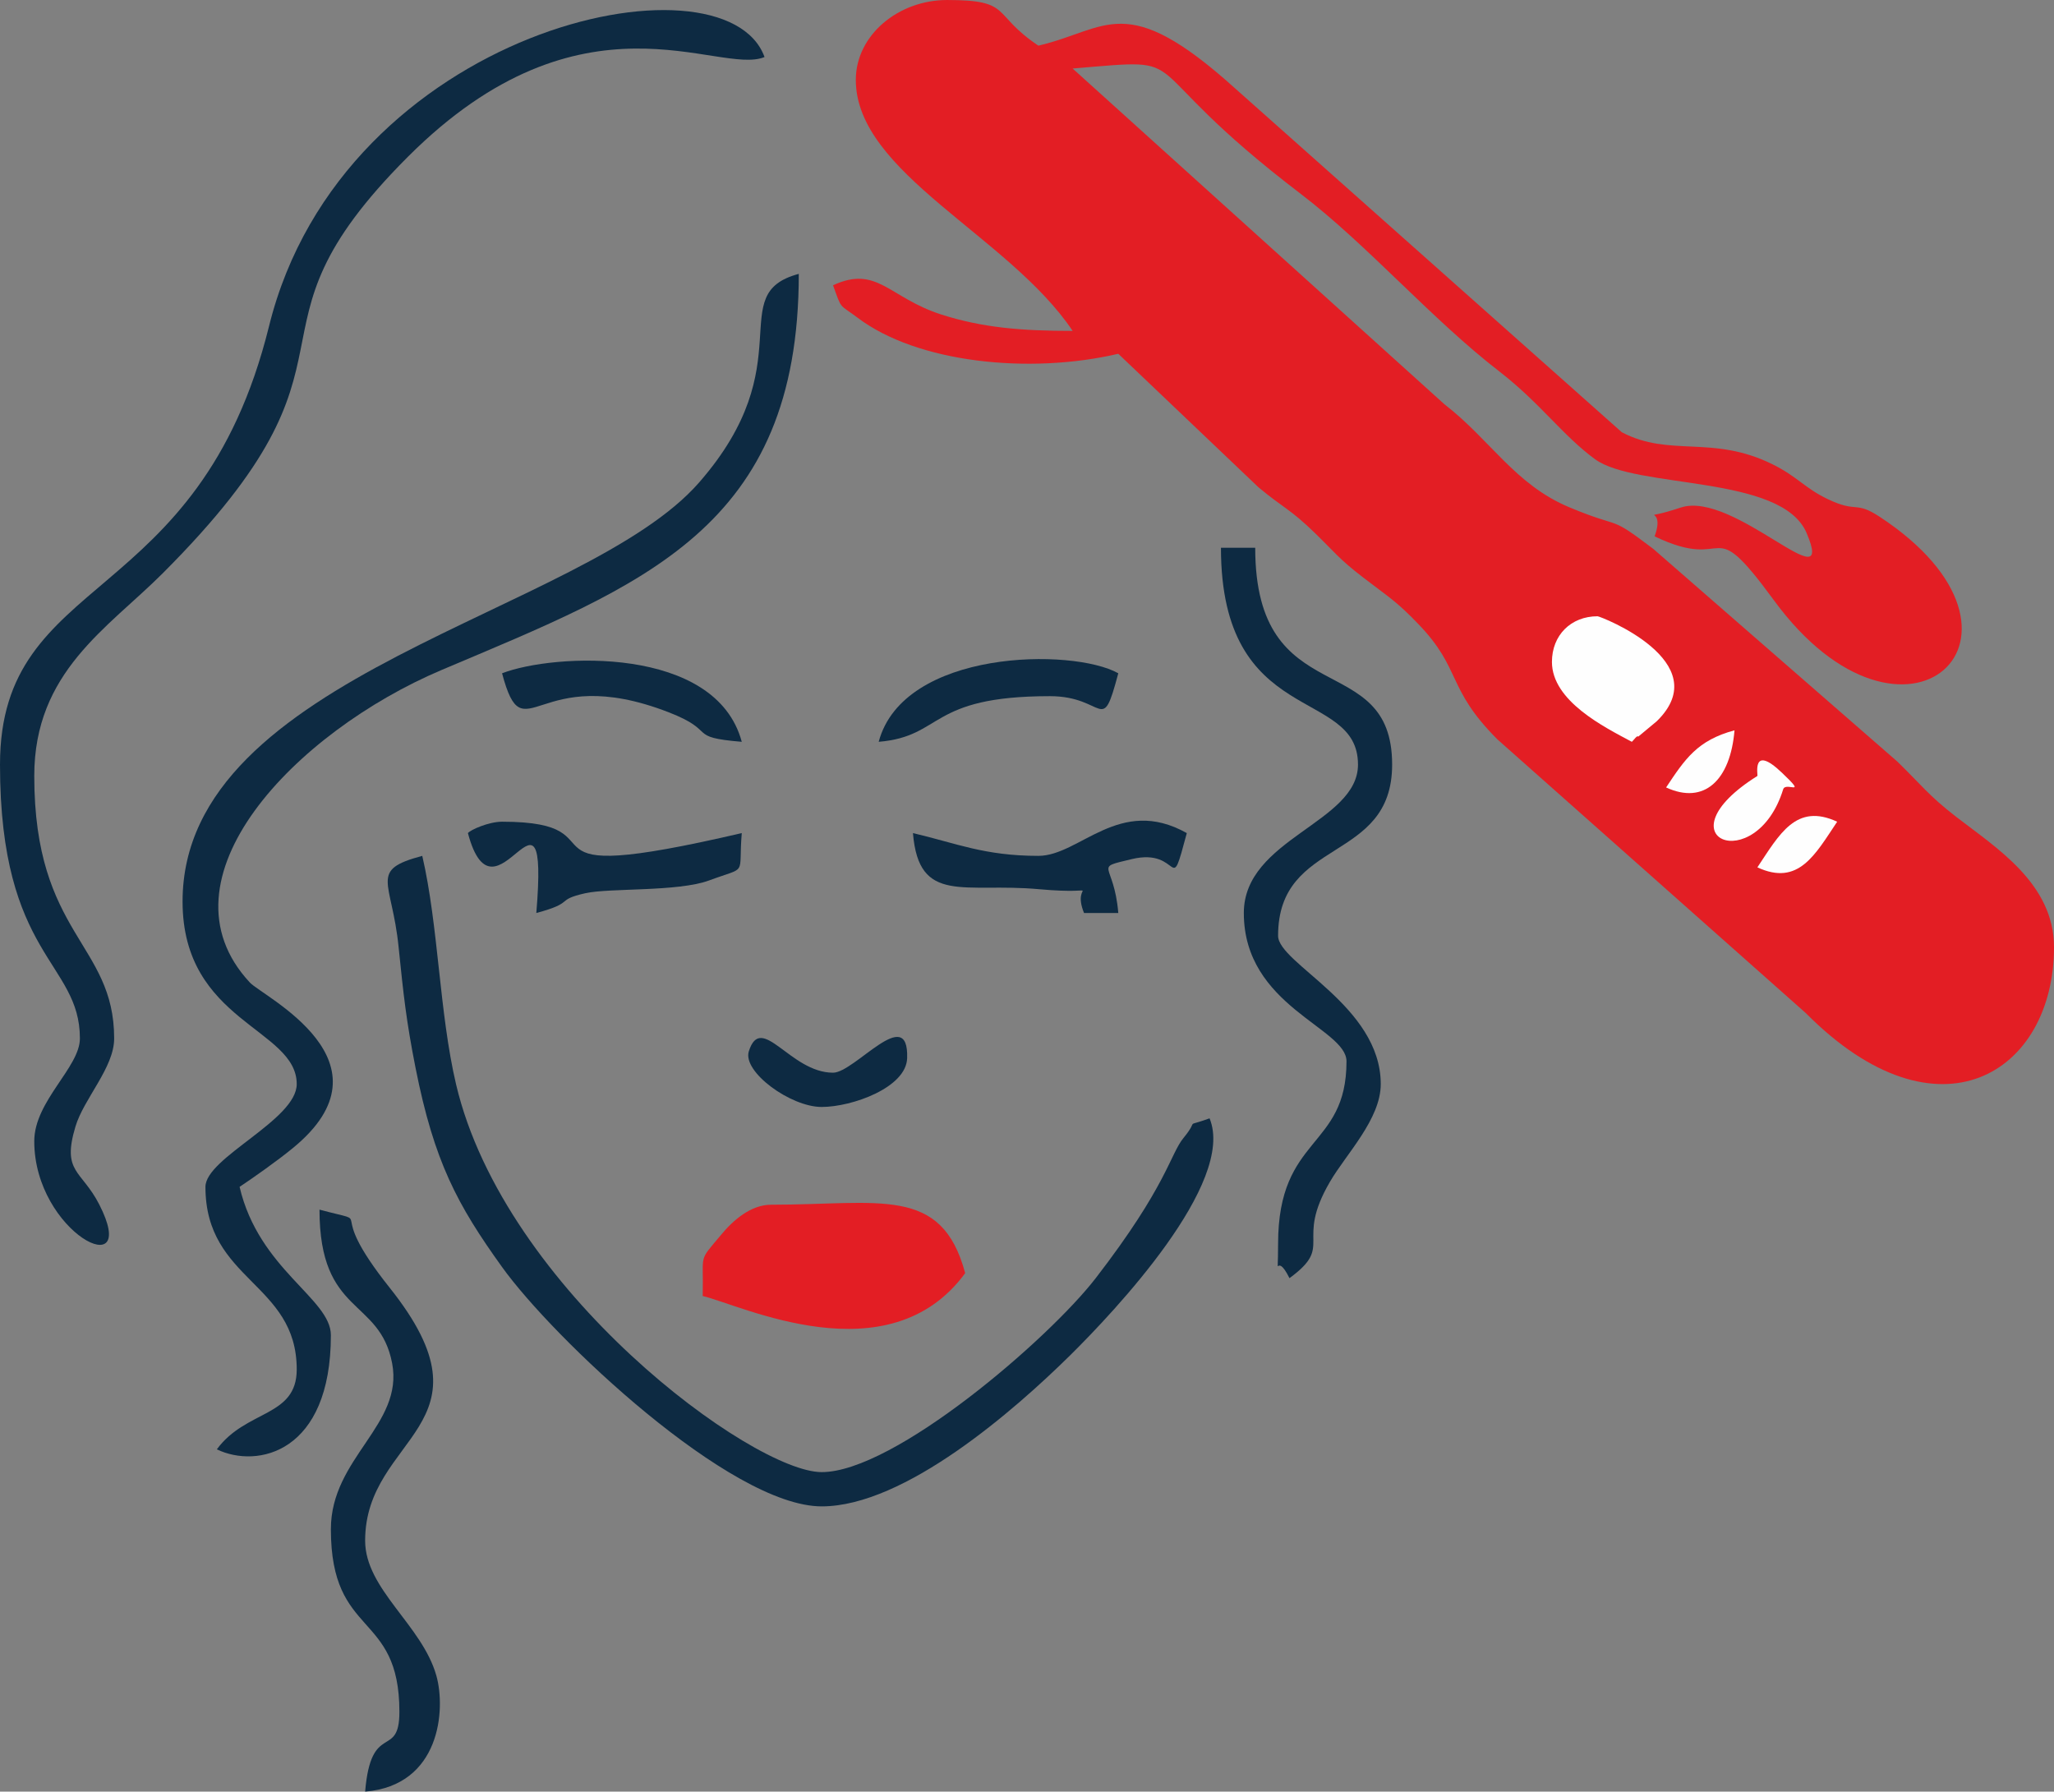 <?xml version="1.0" encoding="UTF-8"?>
<!DOCTYPE svg PUBLIC "-//W3C//DTD SVG 1.1//EN" "http://www.w3.org/Graphics/SVG/1.1/DTD/svg11.dtd">
<!-- Creator: CorelDRAW X8 -->
<svg xmlns="http://www.w3.org/2000/svg" xml:space="preserve" width="63.5mm" height="55.386mm" version="1.1" style="shape-rendering:geometricPrecision; text-rendering:geometricPrecision; image-rendering:optimizeQuality; fill-rule:evenodd; clip-rule:evenodd"
viewBox="0 0 18406 16054"
 xmlns:xlink="http://www.w3.org/1999/xlink">
 <rect x="0" y="0" width="18406" height="16054" fill="#808080" stroke="none"/>
 <defs>
  <style type="text/css">
   <![CDATA[
    .fil2 {fill:#FEFEFE}
    .fil0 {fill:#E31E24}
    .fil1 {fill:#0D2A42}
   ]]>
  </style>
 </defs>
 <g id="Capa_x0020_1">
  <path class="fil0" d="M7669 716c0,835 1373,1398 1943,2249 -451,0 -805,-27 -1181,-148 -469,-153 -571,-443 -966,-261 81,225 51,164 220,291 532,403 1535,510 2336,323l1257 1197c228,190 280,190 508,412 181,176 213,229 426,393 228,176 298,211 499,421 391,407 248,572 707,1032l2763 2452c1189,1199 2225,536 2225,-590 0,-569 -516,-889 -877,-1168 -246,-190 -315,-289 -527,-495l-2186 -1905c-418,-317 -259,-167 -752,-373 -488,-203 -709,-606 -1121,-924l-3331 -3008c1166,-98 456,-89 2045,1124 597,456 1168,1119 1782,1593 366,284 563,570 853,783 371,272 1673,135 1897,662 273,641 -652,-386 -1128,-228 -430,143 -123,-47 -234,258 698,335 471,-244 1067,570 1172,1603 2572,320 949,-746 -223,-146 -196,-29 -465,-158 -209,-100 -270,-201 -495,-312 -538,-266 -918,-60 -1350,-287l-3464 -3080c-986,-890 -1142,-529 -1764,-384 -426,-285 -228,-409 -818,-409 -437,0 -818,315 -818,716z"/>
  <path class="fil1" d="M0 6851c0,1726 716,1766 716,2454 0,259 -409,561 -409,921 0,822 958,1300 582,566 -159,-310 -337,-284 -213,-697 76,-253 347,-528 347,-790 0,-854 -716,-926 -716,-2352 0,-933 657,-1322 1150,-1815 1994,-1993 570,-2105 2198,-3733 1565,-1565 2784,-723 3196,-894 -358,-988 -3780,-257 -4440,2411 -630,2548 -2411,2190 -2411,3929z"/>
  <path class="fil1" d="M1636 8078c0,1081 1023,1136 1023,1636 0,322 -818,659 -818,921 0,843 818,858 818,1636 0,430 -454,358 -716,716 364,175 1022,31 1022,-1023 0,-328 -645,-588 -818,-1329 124,-83 335,-231 474,-345 952,-775 -265,-1360 -382,-1486 -863,-926 404,-2244 1719,-2801 1799,-762 3200,-1265 3200,-3549 -679,181 44,796 -893,1869 -1031,1182 -4629,1712 -4629,3755z"/>
  <path class="fil1" d="M7363 13498c744,0 1730,-864 2226,-1353 397,-392 1488,-1547 1250,-2124 -244,88 -82,-9 -233,175 -121,147 -148,429 -788,1258 -423,547 -1805,1737 -2455,1737 -617,0 -2841,-1629 -3276,-3474 -151,-642 -157,-1418 -303,-2048 -483,129 -272,217 -212,818 44,430 68,658 152,1083 167,841 374,1225 774,1782 454,634 2046,2146 2865,2146z"/>
  <path class="fil1" d="M12169 6851c0,522 -1023,662 -1023,1330 0,837 920,1029 920,1329 0,790 -613,659 -613,1636 0,391 -32,37 102,307 408,-299 42,-314 363,-864 145,-249 455,-561 455,-875 0,-702 -920,-1081 -920,-1329 0,-887 1022,-646 1022,-1534 0,-1057 -1227,-450 -1227,-1943l-307 0c0,1617 1228,1243 1228,1943z"/>
  <path class="fil1" d="M2965 13702c0,984 614,726 614,1637 0,431 -254,77 -307,715 675,-56 724,-737 638,-1040 -128,-453 -638,-773 -638,-1209 0,-945 1210,-1024 220,-2266 -619,-777 -84,-554 -629,-700 0,953 539,787 651,1377 105,552 -549,846 -549,1486z"/>
  <path class="fil1" d="M9305 7669c-485,0 -738,-114 -1124,-204 53,647 460,441 1133,503 622,56 277,-92 400,213l307 0c-38,-462 -235,-397 121,-483 452,-108 332,369 493,-233 -604,-339 -959,204 -1330,204z"/>
  <path class="fil1" d="M4193 7465c244,917 730,-694 613,716 357,-96 161,-114 438,-177 217,-49 830,-11 1111,-115 353,-131 259,-30 292,-424 -2196,511 -984,-102 -2148,-102 -119,0 -282,72 -306,102z"/>
  <path class="fil2" d="M13907 5931c0,351 470,585 716,716 18,-16 49,-63 57,-46l167 -139c544,-532 -506,-940 -531,-940 -239,0 -409,170 -409,409z"/>
  <path class="fil1" d="M4499 6033c199,745 298,-114 1492,349 447,173 153,223 656,265 -232,-866 -1685,-793 -2148,-614z"/>
  <path class="fil1" d="M7874 6647c583,-49 438,-409 1534,-409 504,0 461,367 613,-205 -409,-230 -1926,-215 -2147,614z"/>
  <path class="fil1" d="M7363 9919c273,0 759,-174 766,-438 15,-493 -470,131 -664,131 -385,0 -643,-546 -755,-191 -57,183 373,498 653,498z"/>
  <path class="fil2" d="M15748 6953c-892,560 -14,911 231,120 23,-74 226,76 -11,-149 -276,-263 -213,25 -220,29z"/>
  <path class="fil2" d="M15748 7772c369,171 518,-115 715,-409 -369,-171 -518,114 -715,409z"/>
  <path class="fil2" d="M14930 7056c342,158 576,-65 613,-512 -334,90 -443,257 -613,512z"/>
  <path class="fil0" d="M6297 11613c339,79 1665,732 2352,-205 -211,-788 -763,-613 -1739,-613 -183,0 -342,141 -447,268 -210,252 -157,152 -166,550z"/>
 </g>
</svg>
